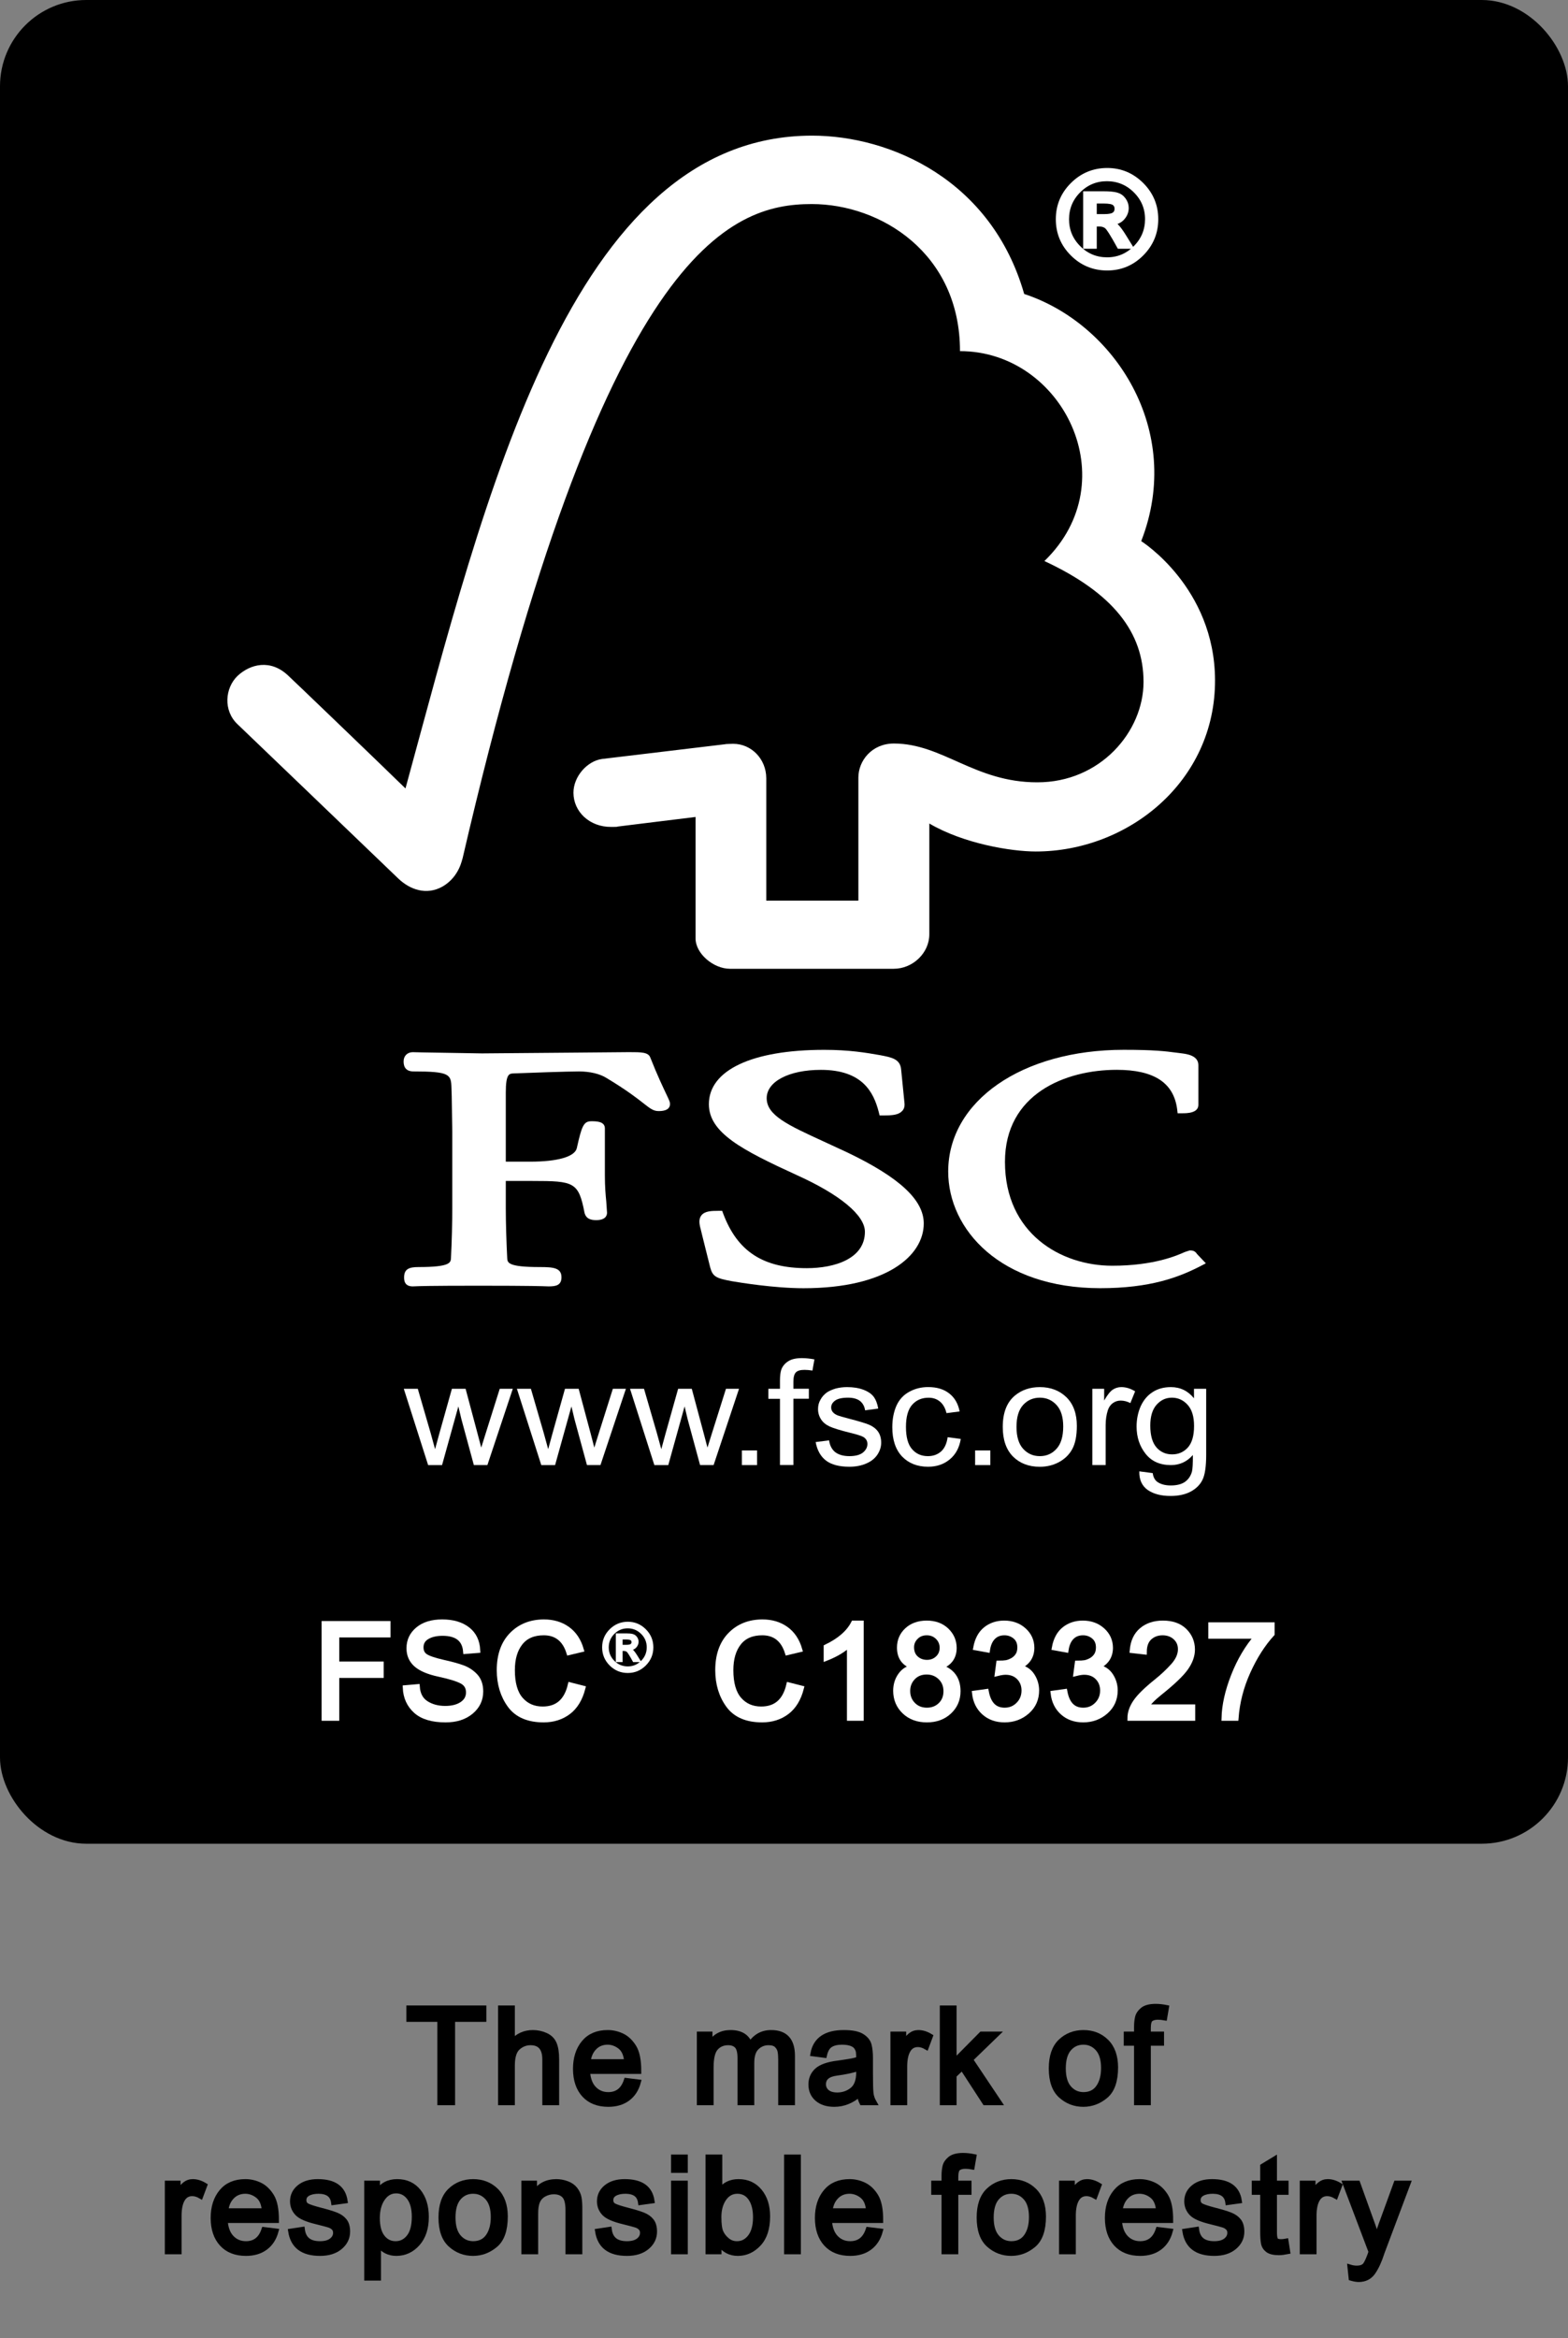<?xml version="1.0" encoding="UTF-8"?>
<svg xmlns="http://www.w3.org/2000/svg" xmlns:xlink="http://www.w3.org/1999/xlink" version="1.1" x="0" y="0" width="200" height="298">
  <rect width="100%" height="100%" fill="#808080" stroke="none"/>
  <g>
    <rect x="0.5%" y="1" width="99%" height="233" rx="10" ry="10" fill="rgb(0,0,0)"></rect>
  </g>
  <g>
    <rect x="0.5%" y="1" width="99%" height="233" rx="10" ry="10" style="fill:none;stroke:rgb(0,0,0);stroke-width:2;"></rect>
  </g>
  <g transform="translate(29 17) scale(4.76 4.58)">
    <g id="layer1">
      <g id="g2661" transform="translate(-8.618,-4.2)">
        <g id="g26">
          <path d="M 13.998,41.261 L 13.346,39.138 L 13.721,39.138 L 14.063,40.361 L 14.184,40.818 C 14.189,40.797 14.227,40.652 14.298,40.384 L 14.635,39.138 L 15.002,39.138 L 15.318,40.368 L 15.421,40.774 L 15.544,40.366 L 15.917,39.137 L 16.267,39.137 L 15.586,41.26 L 15.223,41.26 L 14.891,39.989 L 14.808,39.628 L 14.371,41.261 L 13.998,41.261 z" id="path28" style="fill:rgb(255,255,255)"></path>
          <path d="M 17.03,41.261 L 16.377,39.138 L 16.752,39.138 L 17.094,40.361 L 17.215,40.818 C 17.22,40.797 17.258,40.652 17.329,40.384 L 17.665,39.138 L 18.032,39.138 L 18.349,40.368 L 18.451,40.774 L 18.574,40.366 L 18.948,39.137 L 19.298,39.137 L 18.616,41.26 L 18.254,41.26 L 17.921,39.989 L 17.838,39.628 L 17.4,41.261 L 17.03,41.261 z" id="path30" style="fill:rgb(255,255,255)"></path>
          <path d="M 20.06,41.261 L 19.408,39.138 L 19.783,39.138 L 20.125,40.361 L 20.246,40.818 C 20.251,40.797 20.289,40.652 20.36,40.384 L 20.697,39.138 L 21.063,39.138 L 21.38,40.368 L 21.483,40.774 L 21.606,40.366 L 21.979,39.137 L 22.329,39.137 L 21.648,41.26 L 21.285,41.26 L 20.953,39.989 L 20.87,39.628 L 20.433,41.261 L 20.06,41.261 z" id="path32" style="fill:rgb(255,255,255)"></path>
          <path d="M 22.405,41.261 L 22.405,40.853 L 22.812,40.853 L 22.812,41.261 L 22.405,41.261 z" id="path34" style="fill:rgb(255,255,255)"></path>
          <path d="M 23.426,41.261 L 23.426,39.417 L 23.115,39.417 L 23.115,39.138 L 23.426,39.138 L 23.426,38.913 C 23.426,38.77 23.44,38.666 23.464,38.597 C 23.499,38.504 23.561,38.429 23.648,38.371 C 23.736,38.312 23.858,38.284 24.015,38.284 C 24.115,38.284 24.227,38.296 24.349,38.319 L 24.296,38.631 C 24.22,38.618 24.15,38.611 24.084,38.611 C 23.976,38.611 23.897,38.633 23.853,38.68 C 23.808,38.728 23.786,38.814 23.786,38.941 L 23.786,39.136 L 24.2,39.136 L 24.2,39.415 L 23.786,39.415 L 23.786,41.259 L 23.426,41.259 L 23.426,41.261 z" id="path36" style="fill:rgb(255,255,255)"></path>
          <path d="M 24.382,40.62 L 24.742,40.573 C 24.762,40.716 24.815,40.823 24.906,40.901 C 24.998,40.973 25.124,41.012 25.286,41.012 C 25.45,41.012 25.572,40.977 25.65,40.912 C 25.73,40.842 25.769,40.764 25.769,40.674 C 25.769,40.592 25.735,40.528 25.664,40.481 C 25.614,40.45 25.494,40.409 25.3,40.36 C 25.041,40.294 24.861,40.235 24.759,40.188 C 24.655,40.137 24.577,40.071 24.526,39.987 C 24.472,39.899 24.446,39.805 24.446,39.702 C 24.446,39.606 24.467,39.518 24.512,39.44 C 24.554,39.358 24.613,39.292 24.686,39.237 C 24.744,39.198 24.817,39.163 24.914,39.132 C 25.011,39.105 25.113,39.091 25.224,39.091 C 25.388,39.091 25.533,39.114 25.659,39.163 C 25.784,39.212 25.876,39.276 25.936,39.358 C 25.995,39.44 26.036,39.551 26.059,39.688 L 25.707,39.737 C 25.691,39.626 25.645,39.54 25.571,39.477 C 25.495,39.416 25.387,39.385 25.251,39.385 C 25.089,39.385 24.973,39.412 24.902,39.467 C 24.831,39.522 24.798,39.584 24.798,39.658 C 24.798,39.705 24.812,39.748 24.841,39.785 C 24.87,39.822 24.915,39.855 24.979,39.881 C 25.013,39.895 25.118,39.926 25.29,39.973 C 25.541,40.041 25.718,40.096 25.817,40.139 C 25.917,40.184 25.996,40.246 26.053,40.328 C 26.109,40.41 26.138,40.514 26.138,40.637 C 26.138,40.756 26.103,40.867 26.034,40.975 C 25.965,41.08 25.864,41.163 25.733,41.219 C 25.601,41.278 25.453,41.307 25.287,41.307 C 25.014,41.307 24.804,41.25 24.659,41.135 C 24.515,41.021 24.422,40.847 24.382,40.62 z" id="path38" style="fill:rgb(255,255,255)"></path>
          <path d="M 27.919,40.485 L 28.271,40.534 C 28.233,40.776 28.134,40.966 27.978,41.1 C 27.818,41.239 27.624,41.307 27.395,41.307 C 27.106,41.307 26.874,41.211 26.7,41.024 C 26.525,40.833 26.436,40.561 26.436,40.208 C 26.436,39.978 26.475,39.776 26.549,39.604 C 26.624,39.434 26.739,39.305 26.894,39.219 C 27.049,39.131 27.216,39.09 27.398,39.09 C 27.627,39.09 27.813,39.147 27.96,39.266 C 28.106,39.383 28.2,39.551 28.24,39.768 L 27.888,39.815 C 27.856,39.674 27.796,39.565 27.712,39.493 C 27.629,39.421 27.528,39.386 27.408,39.386 C 27.228,39.386 27.083,39.45 26.971,39.579 C 26.858,39.71 26.802,39.917 26.802,40.198 C 26.802,40.481 26.856,40.69 26.965,40.817 C 27.073,40.948 27.215,41.012 27.39,41.012 C 27.53,41.012 27.647,40.969 27.742,40.883 C 27.834,40.798 27.895,40.665 27.919,40.485 z" id="path40" style="fill:rgb(255,255,255)"></path>
          <path d="M 28.655,41.261 L 28.655,40.853 L 29.063,40.853 L 29.063,41.261 L 28.655,41.261 z" id="path42" style="fill:rgb(255,255,255)"></path>
          <path d="M 29.396,40.2 C 29.396,39.805 29.504,39.514 29.723,39.325 C 29.905,39.169 30.127,39.091 30.389,39.091 C 30.681,39.091 30.919,39.187 31.105,39.376 C 31.289,39.567 31.381,39.831 31.381,40.169 C 31.381,40.442 31.341,40.657 31.259,40.814 C 31.177,40.971 31.057,41.091 30.901,41.179 C 30.747,41.265 30.574,41.308 30.389,41.308 C 30.092,41.308 29.853,41.212 29.67,41.023 C 29.488,40.831 29.396,40.558 29.396,40.2 z M 29.764,40.198 C 29.764,40.469 29.824,40.675 29.943,40.809 C 30.061,40.944 30.211,41.012 30.39,41.012 C 30.569,41.012 30.719,40.944 30.837,40.807 C 30.956,40.672 31.016,40.465 31.016,40.186 C 31.016,39.922 30.956,39.723 30.836,39.588 C 30.717,39.453 30.567,39.385 30.39,39.385 C 30.21,39.385 30.061,39.453 29.943,39.586 C 29.823,39.722 29.764,39.927 29.764,40.198 z" id="path44" style="fill:rgb(255,255,255)"></path>
          <path d="M 31.796,41.261 L 31.796,39.138 L 32.113,39.138 L 32.113,39.464 C 32.197,39.312 32.273,39.212 32.342,39.163 C 32.413,39.114 32.489,39.091 32.572,39.091 C 32.694,39.091 32.816,39.128 32.943,39.208 L 32.815,39.536 C 32.729,39.489 32.643,39.466 32.555,39.466 C 32.478,39.466 32.409,39.489 32.345,39.536 C 32.284,39.583 32.239,39.649 32.212,39.733 C 32.173,39.86 32.153,39.999 32.153,40.151 L 32.153,41.26 L 31.796,41.26 L 31.796,41.261 z" id="path46" style="fill:rgb(255,255,255)"></path>
          <path d="M 33.055,41.435 L 33.414,41.484 C 33.429,41.595 33.468,41.673 33.534,41.726 C 33.623,41.792 33.745,41.828 33.898,41.828 C 34.062,41.828 34.191,41.793 34.281,41.726 C 34.371,41.659 34.432,41.564 34.465,41.445 C 34.484,41.371 34.491,41.216 34.49,40.98 C 34.333,41.168 34.136,41.261 33.902,41.261 C 33.608,41.261 33.382,41.156 33.222,40.945 C 33.062,40.734 32.982,40.482 32.982,40.187 C 32.982,39.986 33.019,39.798 33.091,39.626 C 33.166,39.456 33.271,39.323 33.411,39.23 C 33.55,39.136 33.714,39.091 33.901,39.091 C 34.152,39.091 34.358,39.195 34.52,39.402 L 34.52,39.138 L 34.847,39.138 L 34.847,40.972 C 34.847,41.302 34.814,41.536 34.746,41.675 C 34.681,41.812 34.573,41.921 34.428,42.001 C 34.282,42.081 34.103,42.12 33.891,42.12 C 33.639,42.12 33.434,42.065 33.278,41.952 C 33.124,41.837 33.049,41.665 33.055,41.435 z M 33.349,40.161 C 33.349,40.44 33.407,40.643 33.517,40.772 C 33.627,40.901 33.768,40.963 33.935,40.963 C 34.102,40.963 34.241,40.901 34.354,40.774 C 34.466,40.645 34.522,40.446 34.522,40.172 C 34.522,39.912 34.465,39.715 34.348,39.582 C 34.233,39.451 34.093,39.385 33.929,39.385 C 33.768,39.385 33.632,39.449 33.519,39.58 C 33.406,39.712 33.349,39.905 33.349,40.161 z" id="path48" style="fill:rgb(255,255,255)"></path>
        </g>
        <g id="g54">
          <g id="g56">
            <g id="g58">
              <path style="fill:rgb(255,255,255)" id="path60" d="M 24.287,4.263 C 17.81,4.263 15.522,14.332 13.391,22.43 C 12.622,21.651 10.252,19.288 10.249,19.291 C 9.772,18.819 9.225,18.971 8.889,19.3 C 8.553,19.638 8.504,20.263 8.889,20.642 C 8.908,20.658 12.101,23.843 13.206,24.945 C 13.51,25.242 13.95,25.416 14.388,25.158 C 14.846,24.88 14.909,24.381 14.92,24.381 C 18.702,7.43 22.083,6.167 24.277,6.167 C 26.123,6.167 28.25,7.531 28.25,10.26 C 31.004,10.26 32.729,13.874 30.512,16.102 C 32.35,16.99 33.168,18.084 33.168,19.466 C 33.168,20.851 32.008,22.264 30.318,22.26 C 28.641,22.26 27.788,21.183 26.48,21.18 C 25.888,21.18 25.527,21.658 25.527,22.129 L 25.527,25.552 L 23.059,25.552 L 23.059,22.143 C 23.055,21.608 22.66,21.188 22.171,21.188 C 22.162,21.188 21.959,21.193 21.964,21.199 L 18.659,21.61 C 18.259,21.667 17.892,22.099 17.892,22.549 C 17.892,23.074 18.32,23.507 18.907,23.501 C 18.98,23.501 19.08,23.501 19.071,23.492 C 19.066,23.492 21.164,23.224 21.164,23.224 C 21.164,23.224 21.164,26.589 21.164,26.602 C 21.164,27.032 21.648,27.448 22.083,27.449 L 26.474,27.449 C 26.986,27.449 27.428,27.009 27.428,26.49 L 27.428,23.406 C 28.347,23.968 29.624,24.185 30.281,24.185 C 32.743,24.185 35.095,22.248 35.084,19.41 C 35.074,16.832 33.106,15.548 33.106,15.548 C 34.262,12.468 32.394,9.496 29.97,8.669 C 29.095,5.492 26.383,4.263 24.287,4.263 z"></path>
            </g>
            <g id="g66">
              <path style="fill:rgb(255,255,255)" id="path68" d="M 21.521,31.217 C 21.521,32.014 22.411,32.493 23.873,33.189 C 25.034,33.733 25.702,34.308 25.702,34.768 C 25.702,35.516 24.897,35.781 24.144,35.781 C 22.978,35.781 22.289,35.317 21.909,34.275 L 21.877,34.185 L 21.783,34.185 C 21.576,34.185 21.413,34.194 21.322,34.309 C 21.242,34.413 21.264,34.552 21.3,34.688 C 21.297,34.685 21.556,35.758 21.556,35.758 C 21.624,36.02 21.718,36.062 22.134,36.143 C 22.316,36.175 23.258,36.339 24.056,36.339 C 26.283,36.339 27.279,35.434 27.279,34.537 C 27.279,33.884 26.632,33.258 25.236,32.563 L 24.6,32.257 C 23.645,31.802 23.07,31.53 23.07,31.051 C 23.07,30.587 23.666,30.262 24.523,30.262 C 25.636,30.262 25.935,30.885 26.071,31.428 L 26.096,31.531 L 26.203,31.531 C 26.45,31.531 26.607,31.511 26.698,31.409 C 26.753,31.353 26.772,31.275 26.762,31.182 L 26.673,30.255 C 26.649,29.959 26.422,29.915 26.108,29.853 C 25.734,29.785 25.286,29.705 24.609,29.705 C 22.676,29.705 21.521,30.271 21.521,31.217 z"></path>
            </g>
            <g id="g70">
              <path style="fill:rgb(255,255,255)" id="path72" d="M 27.934,33.093 C 27.934,34.704 29.333,36.338 32.008,36.338 C 33.358,36.338 34.118,36.03 34.684,35.729 L 34.838,35.646 L 34.588,35.372 L 34.602,35.386 C 34.544,35.301 34.495,35.287 34.406,35.287 L 34.275,35.331 C 34.072,35.426 33.453,35.713 32.329,35.713 C 30.946,35.713 29.455,34.81 29.455,32.822 C 29.455,30.931 31.071,30.261 32.45,30.261 C 33.444,30.261 33.972,30.616 34.068,31.349 L 34.082,31.47 L 34.206,31.47 C 34.323,31.47 34.638,31.47 34.638,31.235 L 34.638,30.131 C 34.638,29.862 34.327,29.821 34.195,29.803 L 34.066,29.786 C 33.748,29.742 33.443,29.704 32.636,29.704 C 29.912,29.705 27.934,31.129 27.934,33.093 z"></path>
            </g>
            <g id="g74">
              <path style="fill:rgb(255,255,255)" id="path76" d="M 17.847,29.783 L 15.438,29.804 L 13.83,29.776 L 13.586,29.77 C 13.443,29.77 13.341,29.874 13.341,30.022 C 13.341,30.091 13.341,30.306 13.606,30.306 C 14.577,30.306 14.612,30.387 14.623,30.758 L 14.63,30.993 L 14.645,31.985 L 14.645,34.123 C 14.645,34.478 14.633,35.041 14.61,35.496 C 14.604,35.626 14.596,35.75 13.738,35.75 C 13.499,35.75 13.354,35.798 13.354,36.035 C 13.354,36.105 13.354,36.288 13.586,36.288 L 13.641,36.286 C 13.742,36.281 14.015,36.269 15.356,36.269 C 16.784,36.269 17.073,36.283 17.168,36.286 L 17.221,36.288 C 17.408,36.288 17.571,36.267 17.571,36.035 C 17.571,35.77 17.352,35.75 16.99,35.75 C 16.128,35.75 16.123,35.626 16.117,35.498 C 16.096,35.08 16.079,34.516 16.079,34.123 C 16.079,34.123 16.079,33.552 16.079,33.354 C 16.273,33.354 16.799,33.354 16.799,33.354 C 17.905,33.354 18.03,33.383 18.188,34.236 C 18.231,34.421 18.379,34.444 18.503,34.444 C 18.763,34.444 18.792,34.302 18.792,34.238 L 18.771,33.921 C 18.753,33.738 18.734,33.509 18.734,33.199 L 18.734,31.89 C 18.734,31.692 18.499,31.692 18.372,31.692 C 18.163,31.692 18.114,31.826 17.981,32.445 C 17.922,32.681 17.466,32.817 16.73,32.817 C 16.73,32.817 16.268,32.817 16.079,32.817 C 16.079,32.576 16.079,30.893 16.079,30.893 C 16.079,30.369 16.172,30.366 16.287,30.361 C 16.709,30.343 17.735,30.306 18.042,30.306 C 18.334,30.306 18.603,30.373 18.777,30.488 C 19.323,30.828 19.604,31.059 19.774,31.197 C 19.939,31.331 20.032,31.409 20.169,31.409 C 20.246,31.409 20.48,31.409 20.48,31.208 C 20.48,31.159 20.46,31.113 20.384,30.947 C 20.295,30.75 20.143,30.424 19.954,29.926 C 19.901,29.769 19.718,29.769 19.38,29.769 L 17.847,29.783 z"></path>
            </g>
          </g>
        </g>
      </g>
    </g>
  </g>
  <g transform="translate(135 16)">
    <g transform="translate(0 0) scale(1)">
      <g transform="translate( 0 18 ) scale(1 -1)">
        <path fill="rgb(255,255,255)" stroke="rgb(255,255,255)" stroke-width="0.658" d="M6.217 12.26   Q8.757 12.26 10.583 10.443   T12.408 6.06   Q12.408 3.503 10.591 1.677   T6.217 -0.148   Q3.651 -0.148 1.825 1.669   T0 6.06   Q0 8.618 1.825 10.435   T6.217 12.26   Z  M6.2 0.872   Q8.33 0.872 9.851 2.393   T11.381 6.06   Q11.381 8.198 9.859 9.711   T6.2 11.233   Q4.062 11.233 2.549 9.72   T1.028 6.06   Q1.028 3.922 2.541 2.401   T6.2 0.872   Z  M9.095 2.623   H7.779   Q6.537 4.884 6.159 5.172   T5.205 5.46   H4.564   V2.623   H3.487   V9.292   H5.797   Q6.833 9.292 7.392 9.144   T8.297 8.519   T8.642 7.491   Q8.642 6.809 8.149 6.249   T6.735 5.624   V5.592   Q7.335 5.452 8.289 3.922   L9.095 2.623   Z  M4.564 6.381   H5.879   Q6.784 6.381 7.138 6.644   T7.491 7.392   Q7.491 7.861 7.154 8.124   T5.797 8.387   H4.564   V6.381   Z"></path>
      </g>
    </g>
  </g>
  <g transform="translate(40 201)">
    <g transform="translate(0 0) scale(1)">
      <g transform="translate( 0 18 ) scale(1 -1)">
        <path fill="rgb(255,255,255)" stroke="rgb(255,255,255)" stroke-width="0.658" d="M9.481 10.624   H2.944   V6.891   H8.609   V5.46   H2.944   V0   H1.349   V12.055   H9.481   V10.624   Z"></path>
      </g>
      <g transform="translate( 10.945 18 ) scale(1 -1)">
        <path fill="rgb(255,255,255)" stroke="rgb(255,255,255)" stroke-width="0.658" d="M8.453 8.519   Q8.354 9.67 7.623 10.246   T5.526 10.83   Q4.292 10.83 3.519 10.369   T2.746 9.029   Q2.746 8.248 3.339 7.869   T5.624 7.105   Q7.121 6.776 8.067 6.43   T9.687 5.361   T10.361 3.404   Q10.361 1.85 9.127 0.822   T5.896 -0.206   Q3.355 -0.206 2.097 0.929   T0.757 3.873   L2.27 4.005   Q2.376 2.557 3.388 1.899   T5.83 1.233   Q7.17 1.233 7.993 1.784   T8.823 3.281   Q8.823 4.268 7.96 4.72   T5.065 5.608   T2.13 6.85   T1.233 8.922   Q1.233 10.369 2.368 11.315   T5.46 12.26   Q7.466 12.26 8.683 11.323   T9.983 8.642   L8.453 8.519   Z"></path>
      </g>
      <g transform="translate( 22.835 18 ) scale(1 -1)">
        <path fill="rgb(255,255,255)" stroke="rgb(255,255,255)" stroke-width="0.658" d="M11.504 3.824   Q10.978 1.793 9.67 0.798   T6.521 -0.206   Q3.561 -0.206 2.212 1.645   T0.855 6.11   Q0.855 8.996 2.442 10.624   T6.537 12.26   Q8.297 12.26 9.547 11.364   T11.298 8.741   L9.736 8.371   Q9.341 9.629 8.535 10.262   T6.521 10.895   Q4.547 10.895 3.528 9.604   T2.508 6.126   Q2.508 3.61 3.577 2.385   T6.381 1.159   Q7.795 1.159 8.675 1.924   T9.917 4.227   L11.504 3.824   Z"></path>
      </g>
    </g>
    <g transform="translate(36.823 3) scale(1)">
      <g transform="translate( 0.144 9 ) scale(1 -1)">
        <path fill="rgb(255,255,255)" stroke="rgb(255,255,255)" stroke-width="0.329" d="M3.108 6.13   Q4.379 6.13 5.291 5.222   T6.204 3.03   Q6.204 1.751 5.296 0.839   T3.108 -0.074   Q1.825 -0.074 0.913 0.835   T0 3.03   Q0 4.309 0.913 5.217   T3.108 6.13   Z  M3.1 0.436   Q4.165 0.436 4.926 1.196   T5.69 3.03   Q5.69 4.099 4.93 4.856   T3.1 5.616   Q2.031 5.616 1.275 4.86   T0.514 3.03   Q0.514 1.961 1.27 1.201   T3.1 0.436   Z  M4.547 1.312   H3.889   Q3.269 2.442 3.079 2.586   T2.603 2.73   H2.282   V1.312   H1.743   V4.646   H2.899   Q3.417 4.646 3.696 4.572   T4.148 4.259   T4.321 3.746   Q4.321 3.404 4.074 3.125   T3.367 2.812   V2.796   Q3.667 2.726 4.144 1.961   L4.547 1.312   Z  M2.282 3.19   H2.94   Q3.392 3.19 3.569 3.322   T3.746 3.696   Q3.746 3.931 3.577 4.062   T2.899 4.194   H2.282   V3.19   Z"></path>
      </g>
    </g>
    <g transform="translate(44.997 0) scale(1)">
      <g transform="translate( 0.37 18 ) scale(1 -1)">
        <path fill="rgb(255,255,255)" stroke="rgb(255,255,255)" stroke-width="0.658" d=""></path>
      </g>
      <g transform="translate( 5.707 18 ) scale(1 -1)">
        <path fill="rgb(255,255,255)" stroke="rgb(255,255,255)" stroke-width="0.658" d="M11.504 3.824   Q10.978 1.793 9.67 0.798   T6.521 -0.206   Q3.561 -0.206 2.212 1.645   T0.855 6.11   Q0.855 8.996 2.442 10.624   T6.537 12.26   Q8.297 12.26 9.547 11.364   T11.298 8.741   L9.736 8.371   Q9.341 9.629 8.535 10.262   T6.521 10.895   Q4.547 10.895 3.528 9.604   T2.508 6.126   Q2.508 3.61 3.577 2.385   T6.381 1.159   Q7.795 1.159 8.675 1.924   T9.917 4.227   L11.504 3.824   Z"></path>
      </g>
      <g transform="translate( 18.526 18 ) scale(1 -1)">
        <path fill="rgb(255,255,255)" stroke="rgb(255,255,255)" stroke-width="0.658" d="M6.315 0   H4.835   V9.432   Q3.725 8.379 1.867 7.647   V9.078   Q4.424 10.303 5.353 12.112   H6.315   V0   Z"></path>
      </g>
      <g transform="translate( 28.55 18 ) scale(1 -1)">
        <path fill="rgb(255,255,255)" stroke="rgb(255,255,255)" stroke-width="0.658" d="M6.381 6.521   Q8.642 5.797 8.642 3.437   Q8.642 1.883 7.532 0.839   T4.679 -0.206   Q2.919 -0.206 1.817 0.847   T0.707 3.487   Q0.707 4.63 1.324 5.485   T3.001 6.521   V6.554   Q1.192 7.113 1.192 8.996   Q1.192 10.328 2.146 11.216   T4.646 12.112   Q6.217 12.112 7.179 11.191   T8.149 8.963   Q8.149 7.187 6.381 6.554   V6.521   Z  M4.679 7.105   Q5.509 7.105 6.069 7.631   T6.636 8.963   Q6.636 9.777 6.069 10.336   T4.662 10.895   Q3.815 10.895 3.265 10.344   T2.714 9.045   Q2.714 8.149 3.281 7.631   T4.679 7.105   Z  M4.679 1.011   Q5.723 1.011 6.422 1.686   T7.121 3.437   Q7.121 4.514 6.406 5.205   T4.646 5.896   Q3.569 5.896 2.894 5.189   T2.22 3.47   Q2.22 2.426 2.911 1.719   T4.679 1.011   Z"></path>
      </g>
      <g transform="translate( 38.574 18 ) scale(1 -1)">
        <path fill="rgb(255,255,255)" stroke="rgb(255,255,255)" stroke-width="0.658" d="M6.381 6.521   Q7.499 6.307 8.067 5.444   T8.642 3.552   Q8.642 1.908 7.45 0.855   T4.58 -0.206   Q2.985 -0.206 1.949 0.724   T0.74 3.182   L2.22 3.388   Q2.442 2.196 3.026 1.603   T4.58 1.011   Q5.616 1.011 6.332 1.735   T7.055 3.519   Q7.055 4.531 6.406 5.197   T4.695 5.863   Q4.268 5.863 3.651 5.707   L3.824 7.006   Q4.416 7.006 4.761 7.063   T5.534 7.343   T6.241 7.976   T6.521 9.012   Q6.521 9.909 5.929 10.402   T4.547 10.895   Q3.651 10.895 3.092 10.328   T2.376 8.708   L0.896 8.979   Q1.184 10.55 2.163 11.331   T4.514 12.112   Q6.019 12.112 7.022 11.208   T8.034 8.979   Q8.034 7.294 6.381 6.554   V6.521   Z"></path>
      </g>
      <g transform="translate( 48.598 18 ) scale(1 -1)">
        <path fill="rgb(255,255,255)" stroke="rgb(255,255,255)" stroke-width="0.658" d="M6.381 6.521   Q7.499 6.307 8.067 5.444   T8.642 3.552   Q8.642 1.908 7.45 0.855   T4.58 -0.206   Q2.985 -0.206 1.949 0.724   T0.74 3.182   L2.22 3.388   Q2.442 2.196 3.026 1.603   T4.58 1.011   Q5.616 1.011 6.332 1.735   T7.055 3.519   Q7.055 4.531 6.406 5.197   T4.695 5.863   Q4.268 5.863 3.651 5.707   L3.824 7.006   Q4.416 7.006 4.761 7.063   T5.534 7.343   T6.241 7.976   T6.521 9.012   Q6.521 9.909 5.929 10.402   T4.547 10.895   Q3.651 10.895 3.092 10.328   T2.376 8.708   L0.896 8.979   Q1.184 10.55 2.163 11.331   T4.514 12.112   Q6.019 12.112 7.022 11.208   T8.034 8.979   Q8.034 7.294 6.381 6.554   V6.521   Z"></path>
      </g>
      <g transform="translate( 58.621 18 ) scale(1 -1)">
        <path fill="rgb(255,255,255)" stroke="rgb(255,255,255)" stroke-width="0.658" d="M8.503 0   H0.518   Q0.518 1.02 1.225 2.064   T3.889 4.679   Q5.082 5.633 6.019 6.677   T6.957 8.79   Q6.957 9.703 6.315 10.295   T4.679 10.895   Q3.684 10.895 3.01 10.287   T2.327 8.453   L0.806 8.626   Q0.946 10.32 2.006 11.216   T4.712 12.112   Q6.488 12.112 7.475 11.134   T8.47 8.757   Q8.47 7.598 7.639 6.414   T4.309 3.232   Q3.001 2.187 2.574 1.431   H8.503   V0   Z"></path>
      </g>
      <g transform="translate( 68.645 18 ) scale(1 -1)">
        <path fill="rgb(255,255,255)" stroke="rgb(255,255,255)" stroke-width="0.658" d="M8.609 10.747   Q6.833 8.799 5.534 5.929   T4.005 0   H2.492   Q2.549 2.459 3.7 5.394   T6.702 10.46   H0.806   V11.89   H8.609   V10.747   Z"></path>
      </g>
    </g>
  </g>
  <g transform="translate(20 250)">
    <g transform="translate(31.789 0) scale(1)">
      <g transform="translate( 0 18 ) scale(1 -1)">
        <path fill="rgb(0,0,0)" stroke="rgb(0,0,0)" stroke-width="0.658" d="M9.917 10.624   H5.929   V0   H4.325   V10.624   H0.37   V12.055   H9.917   V10.624   Z"></path>
      </g>
      <g transform="translate( 10.945 18 ) scale(1 -1)">
        <path fill="rgb(0,0,0)" stroke="rgb(0,0,0)" stroke-width="0.658" d="M8.256 0   H6.767   V5.509   Q6.767 6.578 6.307 7.113   T4.934 7.647   Q4.029 7.647 3.322 7.022   T2.607 4.769   V0   H1.127   V12.055   H2.607   V7.73   Q3.659 8.922 5.238 8.922   Q6.085 8.922 6.858 8.577   T7.943 7.516   T8.256 5.526   V0   Z"></path>
      </g>
      <g transform="translate( 20.968 18 ) scale(1 -1)">
        <path fill="rgb(0,0,0)" stroke="rgb(0,0,0)" stroke-width="0.658" d="M8.708 3.988   H2.171   Q2.261 2.541 2.993 1.776   T4.835 1.011   Q5.682 1.011 6.258 1.455   T7.138 2.812   L8.659 2.623   Q8.289 1.258 7.302 0.526   T4.835 -0.206   Q2.87 -0.206 1.768 0.995   T0.658 4.292   Q0.658 6.356 1.727 7.639   T4.753 8.922   Q5.707 8.922 6.587 8.503   T8.091 7.08   T8.708 3.988   Z  M7.187 5.205   Q7.096 6.537 6.365 7.121   T4.753 7.713   Q3.709 7.713 3.034 7.014   T2.253 5.205   H7.187   Z"></path>
      </g>
      <g transform="translate( 36.329 18 ) scale(1 -1)">
        <path fill="rgb(0,0,0)" stroke="rgb(0,0,0)" stroke-width="0.658" d="M12.951 0   H11.471   V5.509   Q11.471 6.118 11.389 6.545   T10.969 7.31   T9.9 7.647   Q9.029 7.647 8.396 7.039   T7.762 5.065   V0   H6.282   V5.674   Q6.282 6.809 5.888 7.228   T4.753 7.647   Q3.799 7.647 3.19 6.989   T2.574 4.531   V0   H1.094   V8.725   H2.426   V7.508   H2.459   Q3.347 8.922 5.065 8.922   Q6.027 8.922 6.644 8.544   T7.549 7.392   Q8.519 8.922 10.238 8.922   Q11.594 8.922 12.269 8.19   T12.951 5.995   V0   Z"></path>
      </g>
      <g transform="translate( 51.015 18 ) scale(1 -1)">
        <path fill="rgb(0,0,0)" stroke="rgb(0,0,0)" stroke-width="0.658" d="M8.692 0   H7.138   Q6.924 0.411 6.833 1.077   Q5.345 -0.206 3.618 -0.206   Q2.237 -0.206 1.439 0.485   T0.641 2.311   Q0.641 3.396 1.406 4.095   T4.079 5.032   L5.46 5.238   Q6.233 5.361 6.735 5.542   Q6.735 6.208 6.693 6.48   T6.455 7.055   T5.805 7.532   T4.613 7.713   Q3.659 7.713 3.108 7.36   T2.344 6.044   L0.896 6.233   Q1.135 7.573 2.122 8.248   T4.835 8.922   Q6.406 8.922 7.138 8.461   T8.042 7.335   T8.215 5.641   V3.651   Q8.215 1.834 8.28 1.217   T8.692 0   Z  M6.735 3.84   V4.375   Q5.575 3.988 3.898 3.766   T2.22 2.344   Q2.22 1.743 2.672 1.357   T3.972 0.962   Q5.065 0.962 5.896 1.612   T6.735 3.84   Z"></path>
      </g>
      <g transform="translate( 61.039 18 ) scale(1 -1)">
        <path fill="rgb(0,0,0)" stroke="rgb(0,0,0)" stroke-width="0.658" d="M5.83 8.453   L5.32 7.088   Q4.769 7.409 4.243 7.409   Q3.413 7.409 2.985 6.669   T2.557 4.58   V0   H1.077   V8.725   H2.426   V7.409   H2.459   Q3.166 8.922 4.309 8.922   Q5.065 8.922 5.83 8.453   Z"></path>
      </g>
      <g transform="translate( 67.305 18 ) scale(1 -1)">
        <path fill="rgb(0,0,0)" stroke="rgb(0,0,0)" stroke-width="0.658" d="M8.354 0   H6.537   L3.635 4.465   L2.59 3.47   V0   H1.11   V12.055   H2.59   V5.189   L6.093 8.725   H8.017   L4.679 5.493   L8.354 0   Z"></path>
      </g>
      <g transform="translate( 81.72 18 ) scale(1 -1)">
        <path fill="rgb(0,0,0)" stroke="rgb(0,0,0)" stroke-width="0.658" d="M4.679 8.922   Q6.447 8.922 7.606 7.771   T8.774 4.498   Q8.774 1.924 7.516 0.863   T4.679 -0.206   Q3.026 -0.206 1.809 0.888   T0.592 4.358   Q0.592 6.661 1.768 7.787   T4.679 8.922   Z  M4.679 1.011   Q5.945 1.011 6.603 1.949   T7.261 4.416   Q7.261 6.052 6.521 6.883   T4.679 7.713   Q3.552 7.713 2.829 6.874   T2.105 4.358   Q2.105 2.697 2.837 1.858   T4.679 1.011   Z"></path>
      </g>
      <g transform="translate( 91.743 18 ) scale(1 -1)">
        <path fill="rgb(0,0,0)" stroke="rgb(0,0,0)" stroke-width="0.658" d="M5.238 12.112   L5.016 10.813   Q4.572 10.895 4.144 10.895   Q3.61 10.895 3.273 10.673   T2.927 9.547   V8.725   H4.613   V7.582   H2.927   V0   H1.447   V7.582   H0.132   V8.725   H1.447   V9.67   Q1.447 10.328 1.571 10.862   T2.22 11.825   T3.857 12.26   Q4.514 12.26 5.238 12.112   Z"></path>
      </g>
    </g>
    <g transform="translate(0.275 19) scale(1)">
      <g transform="translate( 0 18 ) scale(1 -1)">
        <path fill="rgb(0,0,0)" stroke="rgb(0,0,0)" stroke-width="0.658" d="M5.83 8.453   L5.32 7.088   Q4.769 7.409 4.243 7.409   Q3.413 7.409 2.985 6.669   T2.557 4.58   V0   H1.077   V8.725   H2.426   V7.409   H2.459   Q3.166 8.922 4.309 8.922   Q5.065 8.922 5.83 8.453   Z"></path>
      </g>
      <g transform="translate( 6.266 18 ) scale(1 -1)">
        <path fill="rgb(0,0,0)" stroke="rgb(0,0,0)" stroke-width="0.658" d="M8.708 3.988   H2.171   Q2.261 2.541 2.993 1.776   T4.835 1.011   Q5.682 1.011 6.258 1.455   T7.138 2.812   L8.659 2.623   Q8.289 1.258 7.302 0.526   T4.835 -0.206   Q2.87 -0.206 1.768 0.995   T0.658 4.292   Q0.658 6.356 1.727 7.639   T4.753 8.922   Q5.707 8.922 6.587 8.503   T8.091 7.08   T8.708 3.988   Z  M7.187 5.205   Q7.096 6.537 6.365 7.121   T4.753 7.713   Q3.709 7.713 3.034 7.014   T2.253 5.205   H7.187   Z"></path>
      </g>
      <g transform="translate( 16.29 18 ) scale(1 -1)">
        <path fill="rgb(0,0,0)" stroke="rgb(0,0,0)" stroke-width="0.658" d="M5.995 6.282   Q5.896 6.998 5.419 7.351   T4.079 7.713   Q3.232 7.713 2.714 7.425   T2.187 6.587   Q2.187 6.069 2.598 5.847   T4.243 5.304   Q5.624 4.95 6.307 4.679   T7.376 3.922   T7.762 2.557   Q7.762 1.39 6.809 0.592   T4.259 -0.206   Q2.598 -0.206 1.669 0.493   T0.518 2.607   L1.99 2.829   Q2.105 1.916 2.664 1.464   T4.243 1.011   Q5.213 1.011 5.731 1.414   T6.249 2.409   Q6.249 2.804 6.011 3.042   T5.419 3.396   T3.807 3.824   Q1.949 4.268 1.357 4.901   T0.757 6.414   Q0.757 7.508 1.628 8.215   T3.972 8.922   Q5.534 8.922 6.397 8.313   T7.442 6.48   L5.995 6.282   Z"></path>
      </g>
      <g transform="translate( 25.368 18 ) scale(1 -1)">
        <path fill="rgb(0,0,0)" stroke="rgb(0,0,0)" stroke-width="0.658" d="M2.524 7.598   Q3.355 8.922 5.016 8.922   Q6.735 8.922 7.73 7.68   T8.725 4.432   Q8.725 2.302 7.623 1.053   T4.917 -0.206   Q3.511 -0.206 2.664 0.913   H2.623   V-3.355   H1.143   V8.725   H2.492   V7.598   H2.524   Z  M4.819 1.011   Q5.855 1.011 6.529 1.867   T7.212 4.432   Q7.212 6.036 6.562 6.899   T4.884 7.762   Q3.832 7.762 3.158 6.8   T2.475 4.309   Q2.475 2.689 3.125 1.85   T4.819 1.011   Z"></path>
      </g>
      <g transform="translate( 35.392 18 ) scale(1 -1)">
        <path fill="rgb(0,0,0)" stroke="rgb(0,0,0)" stroke-width="0.658" d="M4.679 8.922   Q6.447 8.922 7.606 7.771   T8.774 4.498   Q8.774 1.924 7.516 0.863   T4.679 -0.206   Q3.026 -0.206 1.809 0.888   T0.592 4.358   Q0.592 6.661 1.768 7.787   T4.679 8.922   Z  M4.679 1.011   Q5.945 1.011 6.603 1.949   T7.261 4.416   Q7.261 6.052 6.521 6.883   T4.679 7.713   Q3.552 7.713 2.829 6.874   T2.105 4.358   Q2.105 2.697 2.837 1.858   T4.679 1.011   Z"></path>
      </g>
      <g transform="translate( 45.415 18 ) scale(1 -1)">
        <path fill="rgb(0,0,0)" stroke="rgb(0,0,0)" stroke-width="0.658" d="M8.256 0   H6.767   V5.304   Q6.767 6.644 6.291 7.146   T4.95 7.647   Q4.292 7.647 3.709 7.327   T2.87 6.422   T2.623 4.769   V0   H1.143   V8.725   H2.475   V7.491   H2.508   Q2.977 8.206 3.659 8.56   T5.254 8.922   Q5.945 8.922 6.619 8.675   T7.672 7.935   T8.157 6.883   T8.256 5.37   V0   Z"></path>
      </g>
      <g transform="translate( 55.439 18 ) scale(1 -1)">
        <path fill="rgb(0,0,0)" stroke="rgb(0,0,0)" stroke-width="0.658" d="M5.995 6.282   Q5.896 6.998 5.419 7.351   T4.079 7.713   Q3.232 7.713 2.714 7.425   T2.187 6.587   Q2.187 6.069 2.598 5.847   T4.243 5.304   Q5.624 4.95 6.307 4.679   T7.376 3.922   T7.762 2.557   Q7.762 1.39 6.809 0.592   T4.259 -0.206   Q2.598 -0.206 1.669 0.493   T0.518 2.607   L1.99 2.829   Q2.105 1.916 2.664 1.464   T4.243 1.011   Q5.213 1.011 5.731 1.414   T6.249 2.409   Q6.249 2.804 6.011 3.042   T5.419 3.396   T3.807 3.824   Q1.949 4.268 1.357 4.901   T0.757 6.414   Q0.757 7.508 1.628 8.215   T3.972 8.922   Q5.534 8.922 6.397 8.313   T7.442 6.48   L5.995 6.282   Z"></path>
      </g>
      <g transform="translate( 64.517 18 ) scale(1 -1)">
        <path fill="rgb(0,0,0)" stroke="rgb(0,0,0)" stroke-width="0.658" d="M2.607 0   H1.127   V8.725   H2.607   V0   Z  M2.607 10.377   H1.127   V12.055   H2.607   V10.377   Z"></path>
      </g>
      <g transform="translate( 68.916 18 ) scale(1 -1)">
        <path fill="rgb(0,0,0)" stroke="rgb(0,0,0)" stroke-width="0.658" d="M2.648 7.746   Q3.47 8.922 5 8.922   Q6.685 8.922 7.697 7.697   T8.708 4.498   Q8.708 2.22 7.582 1.011   T4.934 -0.206   Q3.396 -0.206 2.541 1.094   H2.508   V0   H1.127   V12.055   H2.607   V7.746   H2.648   Z  M4.819 1.011   Q5.847 1.011 6.513 1.891   T7.187 4.375   Q7.187 5.912 6.57 6.809   T4.868 7.713   Q3.799 7.713 3.149 6.784   T2.492 4.432   Q2.492 3.042 2.763 2.459   T3.577 1.439   T4.819 1.011   Z"></path>
      </g>
      <g transform="translate( 78.94 18 ) scale(1 -1)">
        <path fill="rgb(0,0,0)" stroke="rgb(0,0,0)" stroke-width="0.658" d="M2.607 0   H1.127   V12.055   H2.607   V0   Z"></path>
      </g>
      <g transform="translate( 83.339 18 ) scale(1 -1)">
        <path fill="rgb(0,0,0)" stroke="rgb(0,0,0)" stroke-width="0.658" d="M8.708 3.988   H2.171   Q2.261 2.541 2.993 1.776   T4.835 1.011   Q5.682 1.011 6.258 1.455   T7.138 2.812   L8.659 2.623   Q8.289 1.258 7.302 0.526   T4.835 -0.206   Q2.87 -0.206 1.768 0.995   T0.658 4.292   Q0.658 6.356 1.727 7.639   T4.753 8.922   Q5.707 8.922 6.587 8.503   T8.091 7.08   T8.708 3.988   Z  M7.187 5.205   Q7.096 6.537 6.365 7.121   T4.753 7.713   Q3.709 7.713 3.034 7.014   T2.253 5.205   H7.187   Z"></path>
      </g>
      <g transform="translate( 98.7 18 ) scale(1 -1)">
        <path fill="rgb(0,0,0)" stroke="rgb(0,0,0)" stroke-width="0.658" d="M5.238 12.112   L5.016 10.813   Q4.572 10.895 4.144 10.895   Q3.61 10.895 3.273 10.673   T2.927 9.547   V8.725   H4.613   V7.582   H2.927   V0   H1.447   V7.582   H0.132   V8.725   H1.447   V9.67   Q1.447 10.328 1.571 10.862   T2.22 11.825   T3.857 12.26   Q4.514 12.26 5.238 12.112   Z"></path>
      </g>
      <g transform="translate( 104.037 18 ) scale(1 -1)">
        <path fill="rgb(0,0,0)" stroke="rgb(0,0,0)" stroke-width="0.658" d="M4.679 8.922   Q6.447 8.922 7.606 7.771   T8.774 4.498   Q8.774 1.924 7.516 0.863   T4.679 -0.206   Q3.026 -0.206 1.809 0.888   T0.592 4.358   Q0.592 6.661 1.768 7.787   T4.679 8.922   Z  M4.679 1.011   Q5.945 1.011 6.603 1.949   T7.261 4.416   Q7.261 6.052 6.521 6.883   T4.679 7.713   Q3.552 7.713 2.829 6.874   T2.105 4.358   Q2.105 2.697 2.837 1.858   T4.679 1.011   Z"></path>
      </g>
      <g transform="translate( 114.06 18 ) scale(1 -1)">
        <path fill="rgb(0,0,0)" stroke="rgb(0,0,0)" stroke-width="0.658" d="M5.83 8.453   L5.32 7.088   Q4.769 7.409 4.243 7.409   Q3.413 7.409 2.985 6.669   T2.557 4.58   V0   H1.077   V8.725   H2.426   V7.409   H2.459   Q3.166 8.922 4.309 8.922   Q5.065 8.922 5.83 8.453   Z"></path>
      </g>
      <g transform="translate( 120.326 18 ) scale(1 -1)">
        <path fill="rgb(0,0,0)" stroke="rgb(0,0,0)" stroke-width="0.658" d="M8.708 3.988   H2.171   Q2.261 2.541 2.993 1.776   T4.835 1.011   Q5.682 1.011 6.258 1.455   T7.138 2.812   L8.659 2.623   Q8.289 1.258 7.302 0.526   T4.835 -0.206   Q2.87 -0.206 1.768 0.995   T0.658 4.292   Q0.658 6.356 1.727 7.639   T4.753 8.922   Q5.707 8.922 6.587 8.503   T8.091 7.08   T8.708 3.988   Z  M7.187 5.205   Q7.096 6.537 6.365 7.121   T4.753 7.713   Q3.709 7.713 3.034 7.014   T2.253 5.205   H7.187   Z"></path>
      </g>
      <g transform="translate( 130.35 18 ) scale(1 -1)">
        <path fill="rgb(0,0,0)" stroke="rgb(0,0,0)" stroke-width="0.658" d="M5.995 6.282   Q5.896 6.998 5.419 7.351   T4.079 7.713   Q3.232 7.713 2.714 7.425   T2.187 6.587   Q2.187 6.069 2.598 5.847   T4.243 5.304   Q5.624 4.95 6.307 4.679   T7.376 3.922   T7.762 2.557   Q7.762 1.39 6.809 0.592   T4.259 -0.206   Q2.598 -0.206 1.669 0.493   T0.518 2.607   L1.99 2.829   Q2.105 1.916 2.664 1.464   T4.243 1.011   Q5.213 1.011 5.731 1.414   T6.249 2.409   Q6.249 2.804 6.011 3.042   T5.419 3.396   T3.807 3.824   Q1.949 4.268 1.357 4.901   T0.757 6.414   Q0.757 7.508 1.628 8.215   T3.972 8.922   Q5.534 8.922 6.397 8.313   T7.442 6.48   L5.995 6.282   Z"></path>
      </g>
      <g transform="translate( 139.428 18 ) scale(1 -1)">
        <path fill="rgb(0,0,0)" stroke="rgb(0,0,0)" stroke-width="0.658" d="M4.531 0.016   Q3.873 -0.115 3.421 -0.115   Q2.45 -0.115 2.006 0.222   T1.464 1.094   T1.365 2.557   V7.582   H0.288   V8.725   H1.365   V10.895   L2.845 11.792   V8.725   H4.325   V7.582   H2.845   V2.475   Q2.845 1.817 2.977 1.546   T3.667 1.266   Q3.988 1.266 4.325 1.332   L4.531 0.016   Z"></path>
      </g>
      <g transform="translate( 144.765 18 ) scale(1 -1)">
        <path fill="rgb(0,0,0)" stroke="rgb(0,0,0)" stroke-width="0.658" d="M5.83 8.453   L5.32 7.088   Q4.769 7.409 4.243 7.409   Q3.413 7.409 2.985 6.669   T2.557 4.58   V0   H1.077   V8.725   H2.426   V7.409   H2.459   Q3.166 8.922 4.309 8.922   Q5.065 8.922 5.83 8.453   Z"></path>
      </g>
      <g transform="translate( 151.031 18 ) scale(1 -1)">
        <path fill="rgb(0,0,0)" stroke="rgb(0,0,0)" stroke-width="0.658" d="M8.289 8.725   L4.95 -0.148   Q4.942 -0.164 4.934 -0.206   Q4.457 -1.686 3.824 -2.607   T2.006 -3.536   Q1.612 -3.536 1.044 -3.371   L0.896 -1.974   Q1.324 -2.105 1.735 -2.105   Q2.557 -2.105 2.87 -1.653   T3.585 -0.016   L0.271 8.725   H1.867   L3.922 3.01   Q4.103 2.483 4.309 1.653   H4.342   Q4.547 2.607 4.868 3.47   L6.784 8.725   H8.289   Z"></path>
      </g>
    </g>
  </g>
</svg>
